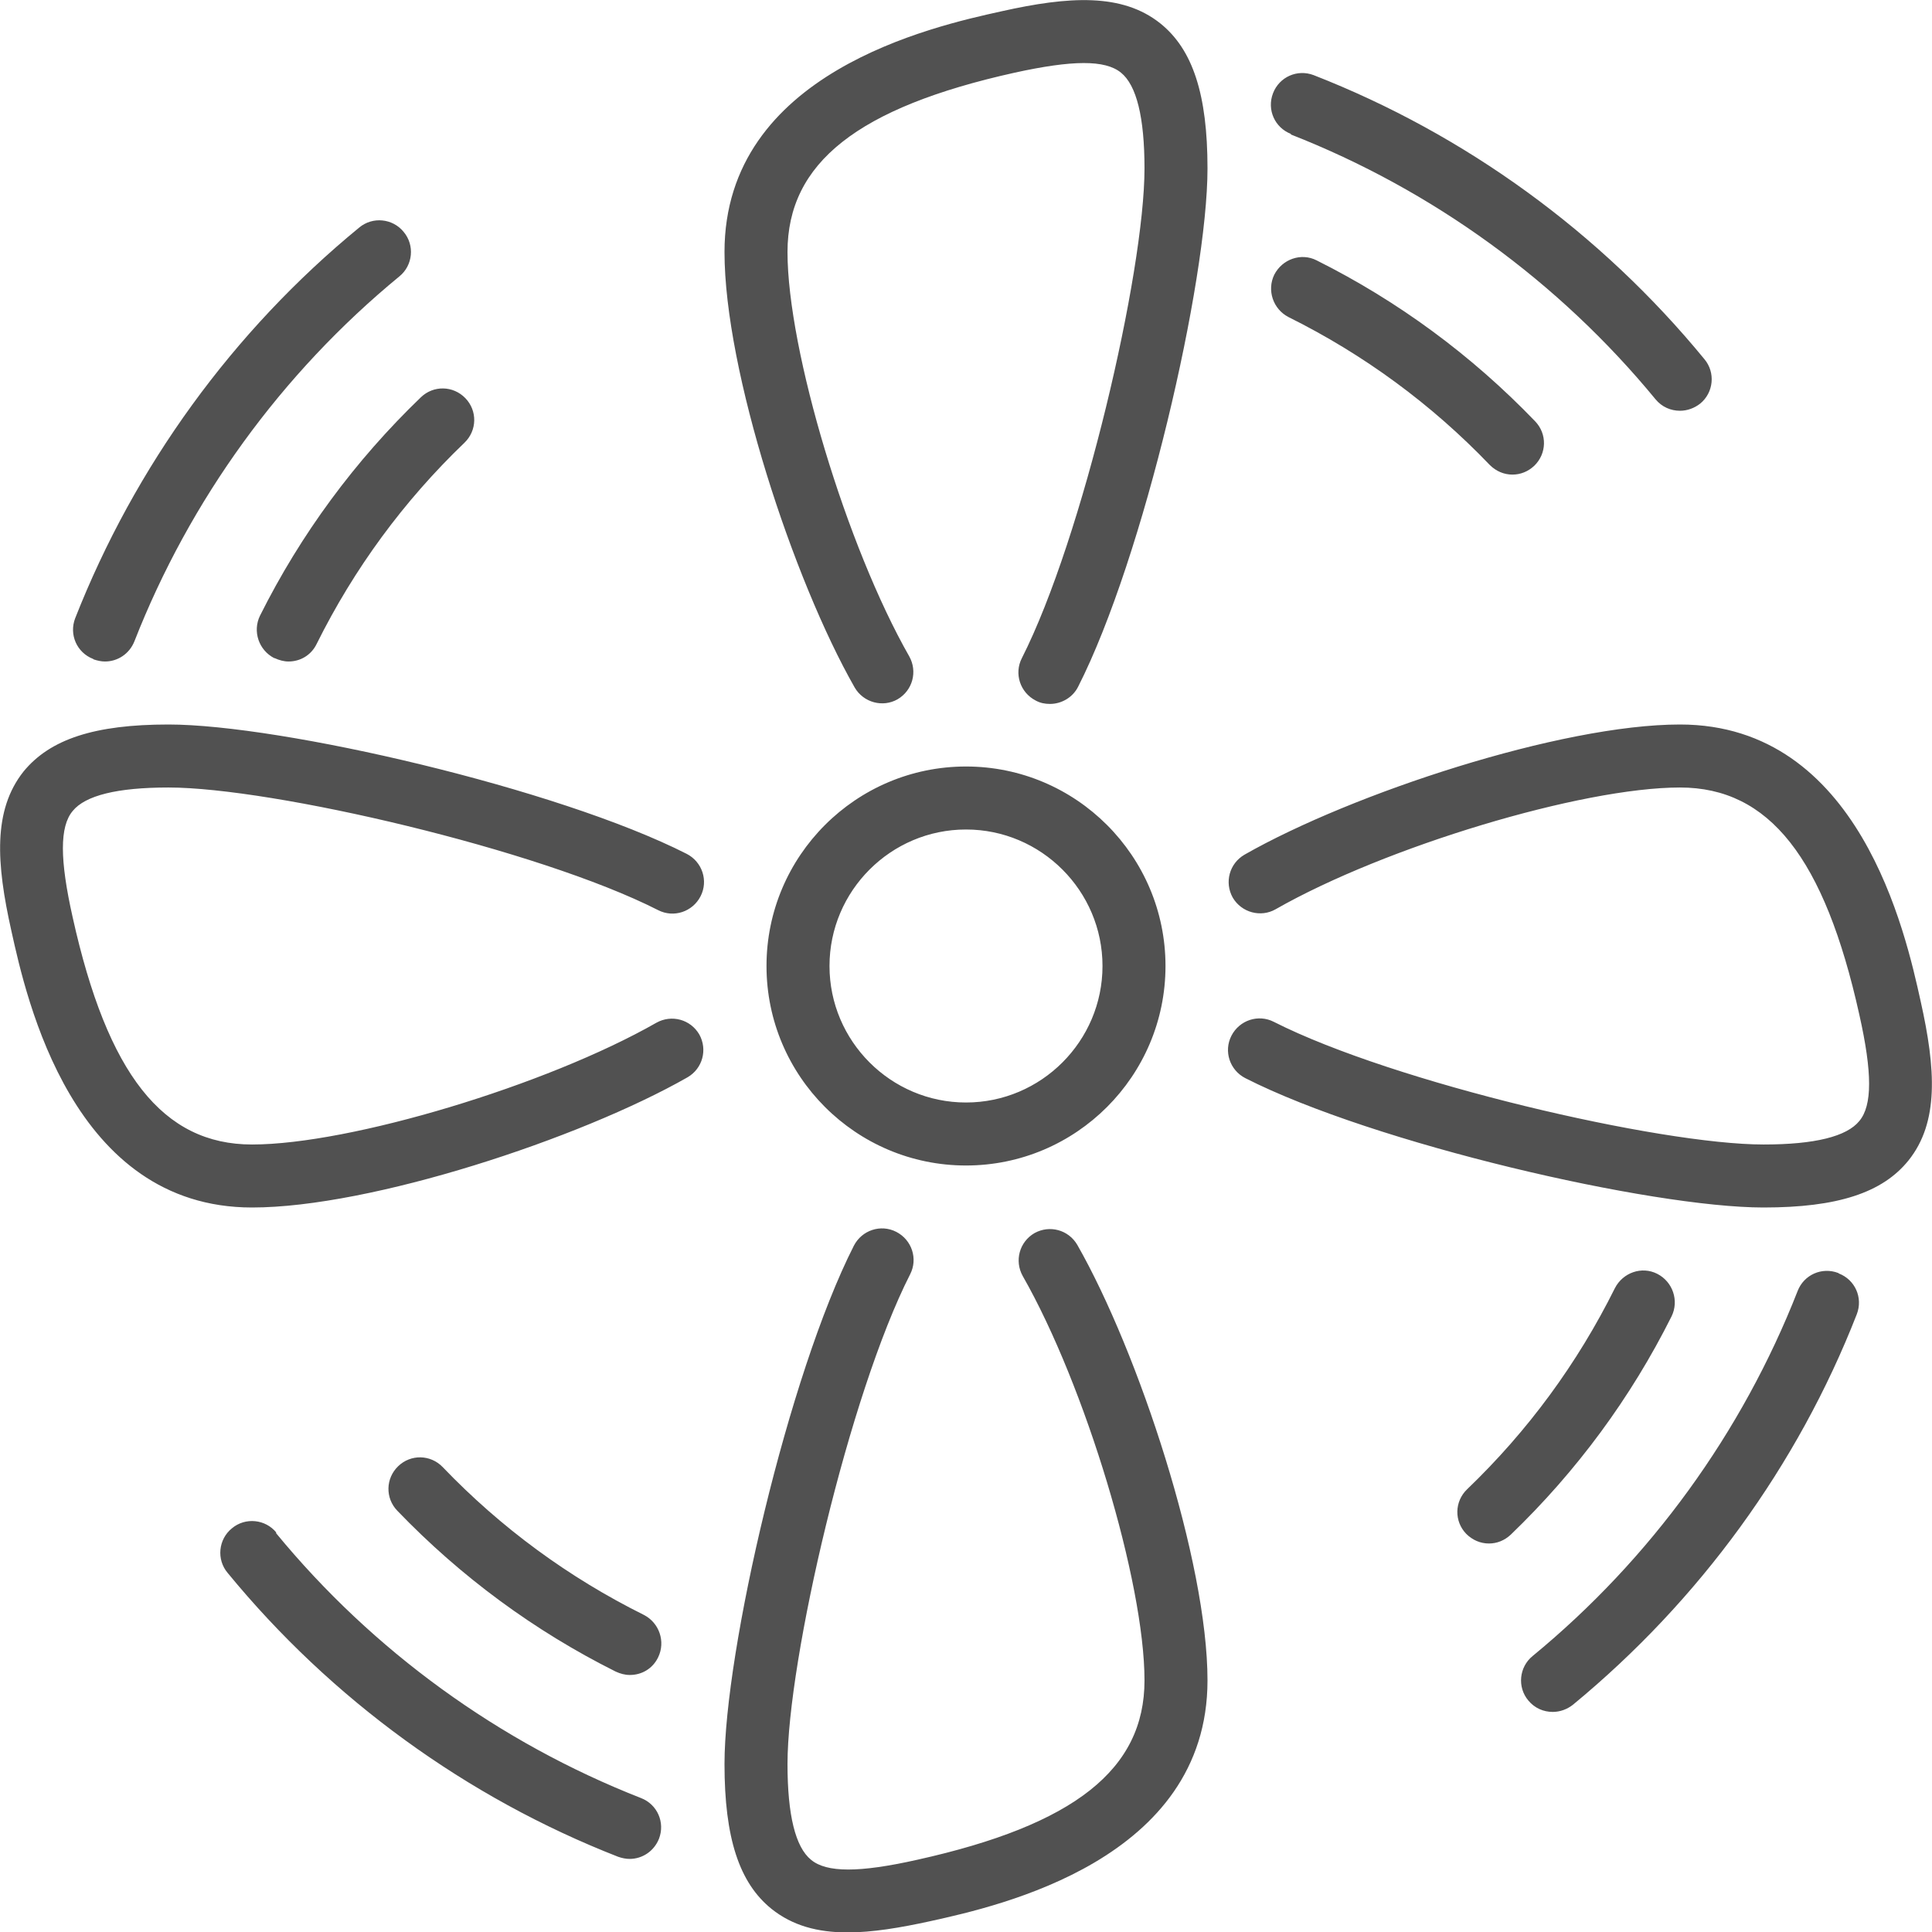 <?xml version="1.0" encoding="UTF-8"?>
<svg xmlns="http://www.w3.org/2000/svg" width="46" height="46" viewBox="0 0 46 46" fill="none">
  <path d="M27.75 23C27.75 20.38 25.62 18.25 23 18.25C20.38 18.25 18.25 20.38 18.25 23C18.25 25.62 20.38 27.75 23 27.75C25.62 27.75 27.75 25.62 27.75 23ZM19.75 23C19.75 21.21 21.21 19.75 23 19.75C24.79 19.75 26.25 21.21 26.25 23C26.25 24.79 24.79 26.25 23 26.25C21.21 26.25 19.75 24.79 19.75 23ZM21.37 16.65C21.73 16.44 21.85 15.99 21.65 15.63C20.16 13.02 18.75 8.34 18.75 6C18.75 3.88 20.42 2.56 24.16 1.73C25.53 1.43 26.31 1.42 26.69 1.73C27.06 2.03 27.25 2.79 27.25 4.01C27.25 6.48 25.78 12.81 24.33 15.67C24.14 16.04 24.29 16.49 24.66 16.68C24.77 16.74 24.88 16.76 25 16.76C25.27 16.76 25.54 16.61 25.67 16.35C27.23 13.28 28.75 6.69 28.75 4.01C28.75 2.25 28.4 1.18 27.63 0.56C26.72 -0.17 25.45 -0.09 23.84 0.27C22.21 0.63 17.25 1.73 17.25 6C17.25 8.83 18.89 13.81 20.35 16.37C20.56 16.73 21.02 16.85 21.37 16.65ZM30.73 3.2C34.1 4.52 37.11 6.7 39.42 9.51C39.57 9.69 39.78 9.78 40 9.78C40.17 9.78 40.34 9.72 40.48 9.61C40.8 9.35 40.85 8.87 40.58 8.55C38.11 5.54 34.89 3.2 31.28 1.79C30.89 1.64 30.46 1.83 30.31 2.22C30.16 2.61 30.35 3.04 30.74 3.19L30.73 3.2ZM30.34 6.54C30.16 6.91 30.31 7.36 30.68 7.55C32.47 8.44 34.08 9.62 35.47 11.07C35.62 11.22 35.81 11.3 36.01 11.3C36.2 11.3 36.38 11.23 36.53 11.09C36.83 10.8 36.84 10.33 36.55 10.03C35.04 8.46 33.29 7.17 31.35 6.2C30.98 6.01 30.53 6.17 30.34 6.54ZM18.37 45.45C18.87 45.85 19.47 46.01 20.18 46.01C20.77 46.01 21.43 45.9 22.16 45.74C23.79 45.38 28.75 44.28 28.75 40.01C28.75 37.18 27.11 32.2 25.65 29.64C25.44 29.28 24.99 29.16 24.63 29.36C24.27 29.57 24.15 30.02 24.35 30.38C25.84 32.99 27.25 37.67 27.25 40.01C27.25 42.13 25.58 43.45 21.84 44.28C20.46 44.59 19.68 44.59 19.31 44.28C18.94 43.98 18.75 43.22 18.75 42C18.75 39.53 20.22 33.19 21.67 30.34C21.86 29.97 21.71 29.52 21.34 29.33C20.97 29.14 20.52 29.29 20.33 29.66C18.77 32.73 17.25 39.32 17.25 42C17.25 43.76 17.6 44.83 18.37 45.45ZM6.58 36.49C6.32 36.17 5.84 36.12 5.52 36.39C5.2 36.65 5.15 37.13 5.42 37.45C7.89 40.46 11.11 42.8 14.72 44.21C14.81 44.24 14.9 44.26 14.99 44.26C15.29 44.26 15.57 44.08 15.69 43.78C15.84 43.39 15.65 42.96 15.26 42.81C11.89 41.49 8.88 39.31 6.57 36.5L6.58 36.49ZM15 39.88C15.28 39.88 15.54 39.73 15.67 39.46C15.85 39.09 15.7 38.64 15.33 38.45C13.54 37.56 11.93 36.38 10.54 34.93C10.25 34.63 9.78 34.62 9.48 34.91C9.18 35.2 9.17 35.67 9.46 35.97C10.97 37.54 12.72 38.83 14.66 39.8C14.77 39.85 14.88 39.88 14.99 39.88H15ZM6 28.75C8.83 28.75 13.81 27.11 16.37 25.65C16.73 25.44 16.85 24.99 16.65 24.63C16.44 24.27 15.99 24.15 15.63 24.35C13.02 25.84 8.34 27.25 6 27.25C3.88 27.25 2.56 25.58 1.73 21.84C1.42 20.46 1.42 19.68 1.73 19.31C2.03 18.94 2.79 18.75 4.01 18.75C6.48 18.75 12.82 20.22 15.67 21.67C16.04 21.86 16.49 21.71 16.68 21.34C16.87 20.97 16.72 20.52 16.35 20.33C13.28 18.77 6.69 17.25 4.01 17.25C2.25 17.25 1.19 17.6 0.56 18.37C-0.17 19.29 -0.09 20.55 0.27 22.16C0.63 23.79 1.73 28.75 6 28.75ZM2.23 15.7C2.32 15.73 2.41 15.75 2.5 15.75C2.8 15.75 3.08 15.57 3.2 15.27C4.52 11.9 6.7 8.89 9.51 6.58C9.83 6.32 9.88 5.84 9.61 5.52C9.35 5.2 8.87 5.15 8.55 5.42C5.54 7.89 3.21 11.11 1.79 14.72C1.64 15.11 1.83 15.54 2.22 15.69L2.23 15.7ZM6.54 15.67C6.65 15.72 6.76 15.75 6.87 15.75C7.15 15.75 7.41 15.6 7.54 15.33C8.43 13.54 9.61 11.93 11.06 10.54C11.36 10.25 11.37 9.78 11.08 9.48C10.79 9.18 10.32 9.17 10.02 9.46C8.45 10.97 7.16 12.72 6.19 14.66C6.01 15.03 6.16 15.48 6.53 15.67H6.54ZM40 17.25C37.17 17.25 32.19 18.89 29.63 20.35C29.27 20.56 29.15 21.01 29.35 21.37C29.56 21.73 30.02 21.85 30.37 21.65C32.98 20.16 37.66 18.75 40 18.75C42.12 18.75 43.44 20.42 44.27 24.16C44.58 25.54 44.58 26.32 44.27 26.69C43.97 27.06 43.21 27.25 41.99 27.25C39.52 27.25 33.19 25.78 30.33 24.33C29.96 24.14 29.51 24.29 29.32 24.66C29.13 25.03 29.28 25.48 29.65 25.67C32.72 27.23 39.31 28.75 41.99 28.75C43.75 28.75 44.82 28.4 45.44 27.63C46.17 26.72 46.09 25.45 45.73 23.84C45.37 22.21 44.27 17.25 40 17.25ZM43.77 30.31C43.38 30.16 42.95 30.35 42.8 30.74C41.48 34.11 39.3 37.12 36.49 39.43C36.17 39.69 36.12 40.17 36.39 40.49C36.54 40.67 36.75 40.76 36.97 40.76C37.14 40.76 37.31 40.7 37.45 40.59C40.46 38.11 42.8 34.9 44.21 31.29C44.36 30.9 44.17 30.47 43.78 30.32L43.77 30.31ZM35.97 36.54C37.54 35.03 38.83 33.28 39.8 31.34C39.98 30.97 39.83 30.52 39.46 30.33C39.09 30.14 38.64 30.3 38.45 30.67C37.56 32.46 36.38 34.07 34.93 35.46C34.63 35.75 34.62 36.22 34.91 36.52C35.06 36.67 35.25 36.75 35.45 36.75C35.64 36.75 35.82 36.68 35.97 36.54Z" fill="#515151"></path>
</svg>
